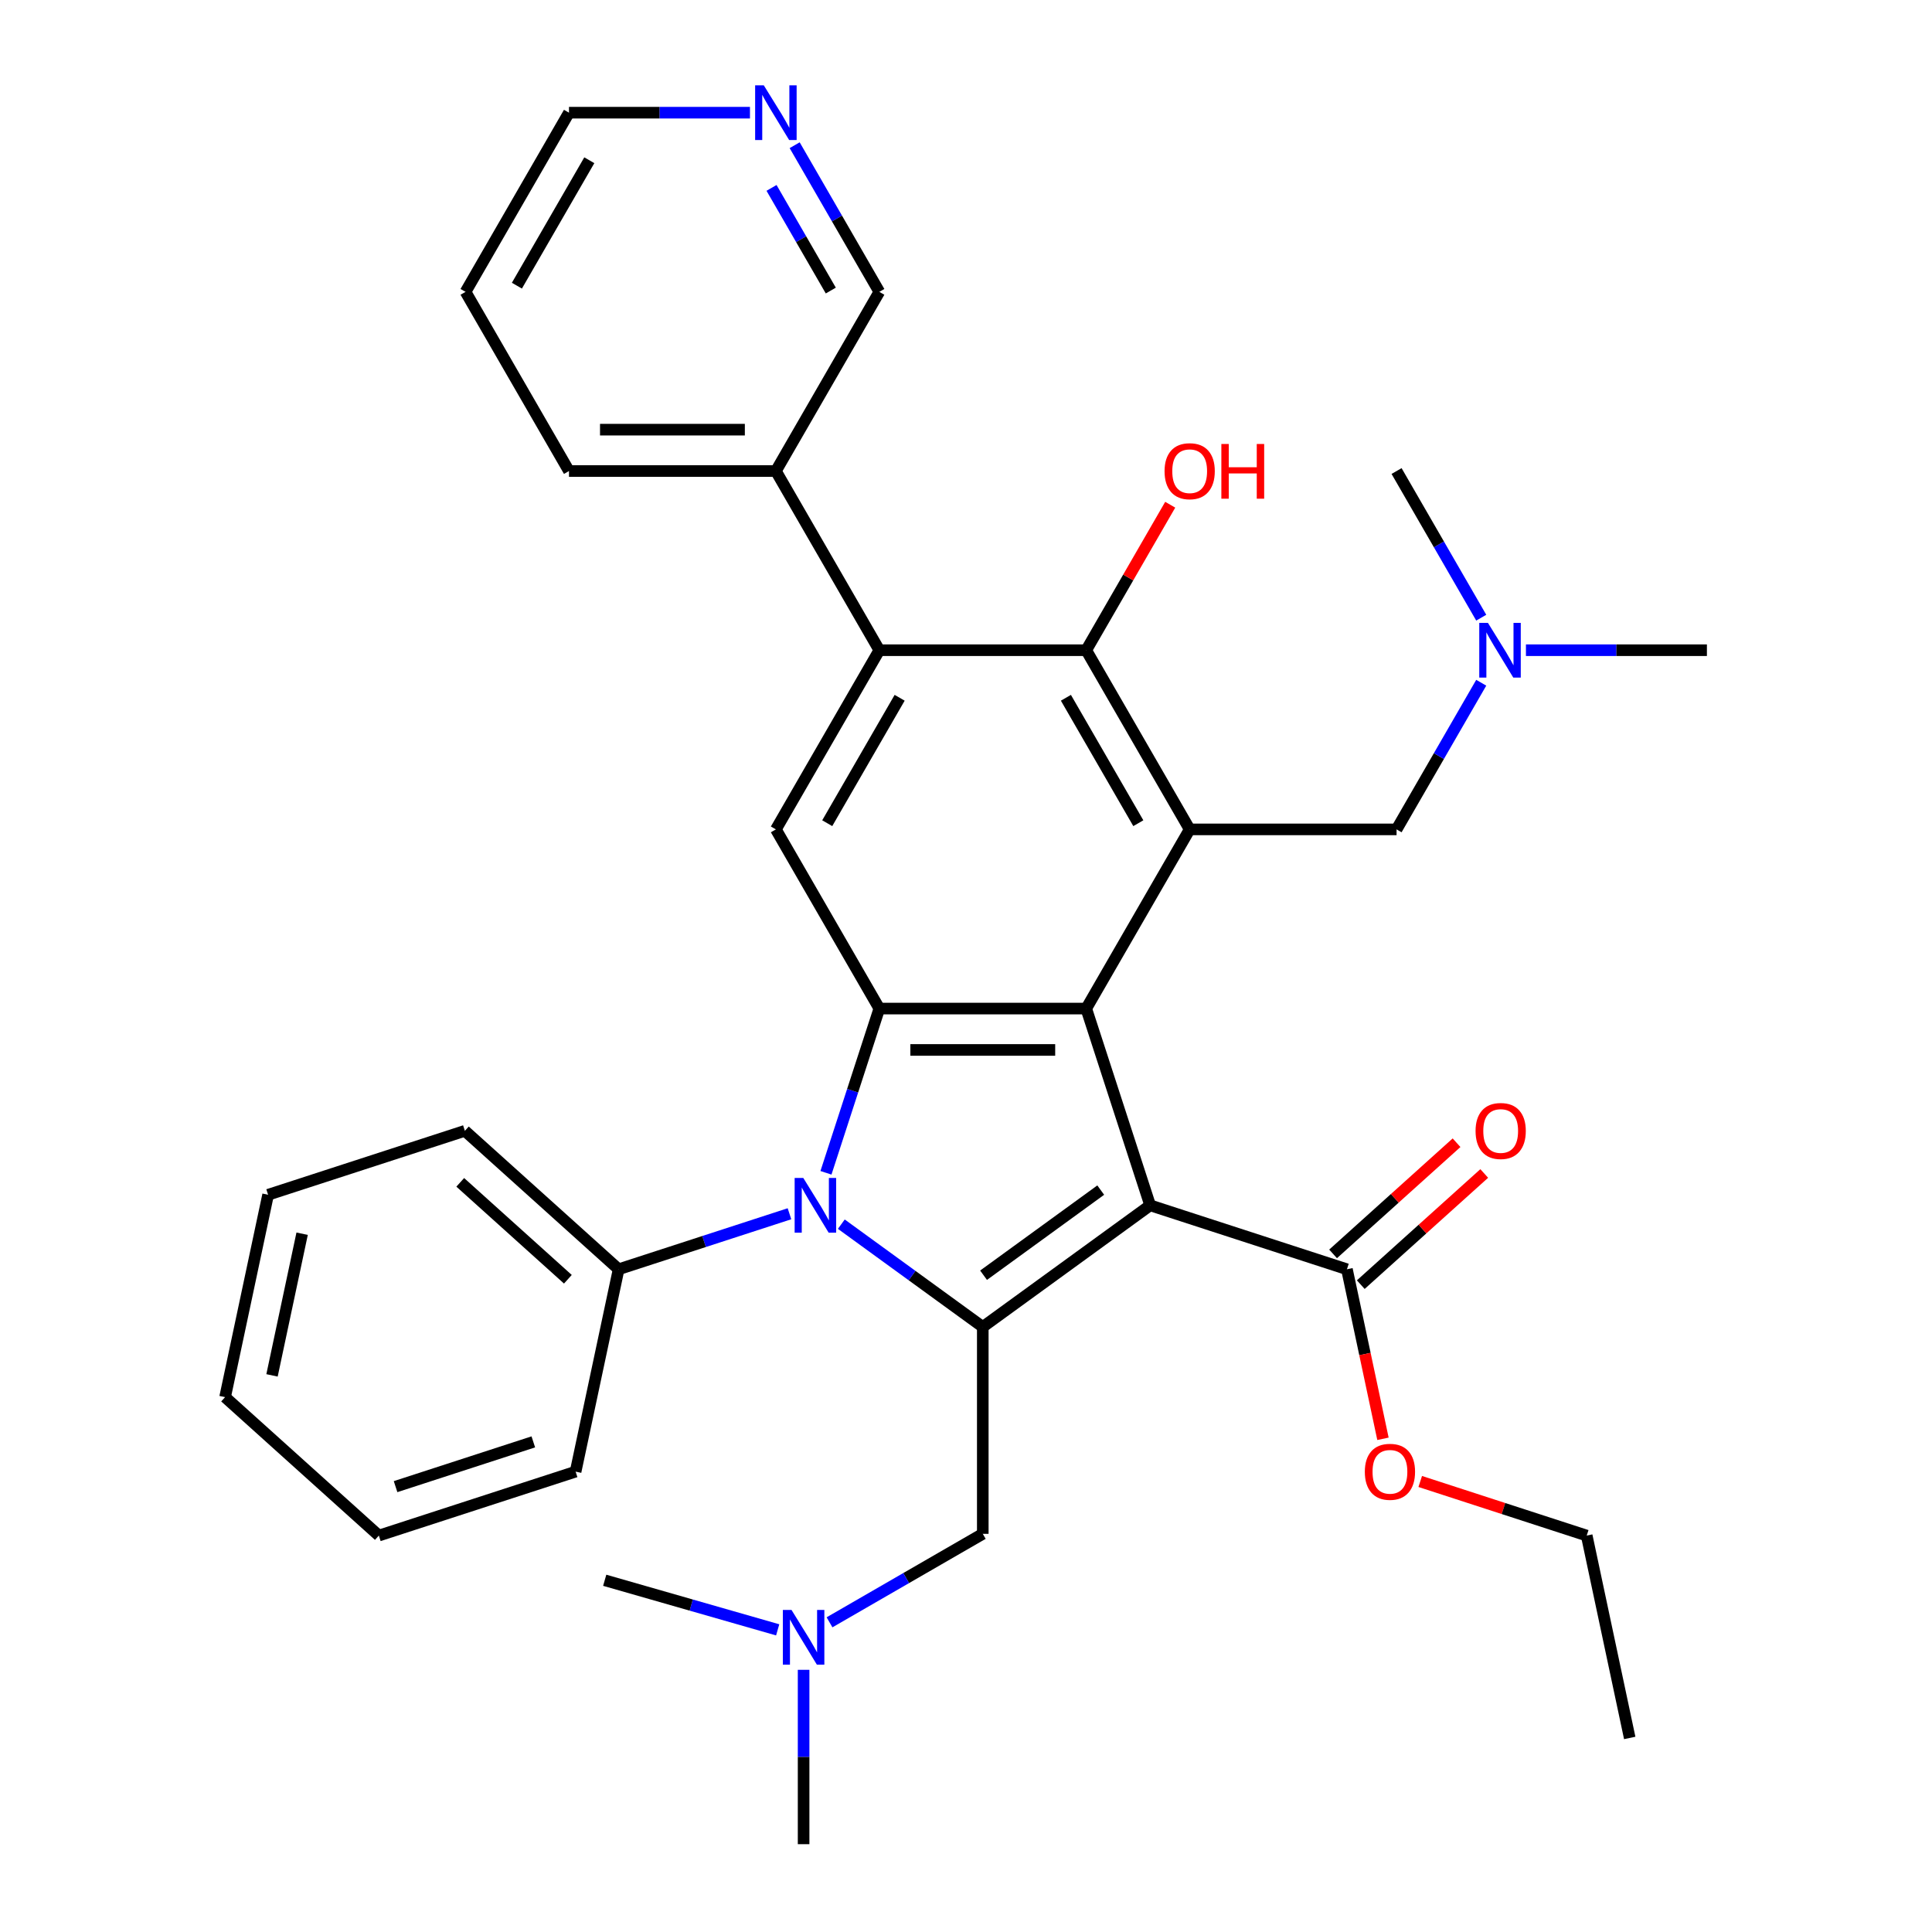 <?xml version='1.0' encoding='iso-8859-1'?>
<svg version='1.1' baseProfile='full'
              xmlns='http://www.w3.org/2000/svg'
                      xmlns:rdkit='http://www.rdkit.org/xml'
                      xmlns:xlink='http://www.w3.org/1999/xlink'
                  xml:space='preserve'
width='1000px' height='1000px' viewBox='0 0 1000 1000'>
<!-- END OF HEADER -->
<rect style='opacity:1.0;fill:#FFFFFF;stroke:none' width='1000' height='1000' x='0' y='0'> </rect>
<path class='bond-0' d='M 595.321,623.879 L 508.684,686.824' style='fill:none;fill-rule:evenodd;stroke:#000000;stroke-width:6px;stroke-linecap:butt;stroke-linejoin:miter;stroke-opacity:1' />
<path class='bond-0' d='M 569.736,615.993 L 509.091,660.055' style='fill:none;fill-rule:evenodd;stroke:#000000;stroke-width:6px;stroke-linecap:butt;stroke-linejoin:miter;stroke-opacity:1' />
<path class='bond-1' d='M 595.321,623.879 L 562.228,522.032' style='fill:none;fill-rule:evenodd;stroke:#000000;stroke-width:6px;stroke-linecap:butt;stroke-linejoin:miter;stroke-opacity:1' />
<path class='bond-8' d='M 595.321,623.879 L 697.168,656.971' style='fill:none;fill-rule:evenodd;stroke:#000000;stroke-width:6px;stroke-linecap:butt;stroke-linejoin:miter;stroke-opacity:1' />
<path class='bond-2' d='M 508.684,686.824 L 472.075,660.226' style='fill:none;fill-rule:evenodd;stroke:#000000;stroke-width:6px;stroke-linecap:butt;stroke-linejoin:miter;stroke-opacity:1' />
<path class='bond-2' d='M 472.075,660.226 L 435.465,633.627' style='fill:none;fill-rule:evenodd;stroke:#0000FF;stroke-width:6px;stroke-linecap:butt;stroke-linejoin:miter;stroke-opacity:1' />
<path class='bond-9' d='M 508.684,686.824 L 508.684,793.913' style='fill:none;fill-rule:evenodd;stroke:#000000;stroke-width:6px;stroke-linecap:butt;stroke-linejoin:miter;stroke-opacity:1' />
<path class='bond-3' d='M 562.228,522.032 L 455.14,522.032' style='fill:none;fill-rule:evenodd;stroke:#000000;stroke-width:6px;stroke-linecap:butt;stroke-linejoin:miter;stroke-opacity:1' />
<path class='bond-3' d='M 546.165,543.449 L 471.203,543.449' style='fill:none;fill-rule:evenodd;stroke:#000000;stroke-width:6px;stroke-linecap:butt;stroke-linejoin:miter;stroke-opacity:1' />
<path class='bond-4' d='M 562.228,522.032 L 615.773,429.29' style='fill:none;fill-rule:evenodd;stroke:#000000;stroke-width:6px;stroke-linecap:butt;stroke-linejoin:miter;stroke-opacity:1' />
<path class='bond-11' d='M 408.63,628.239 L 364.415,642.605' style='fill:none;fill-rule:evenodd;stroke:#0000FF;stroke-width:6px;stroke-linecap:butt;stroke-linejoin:miter;stroke-opacity:1' />
<path class='bond-11' d='M 364.415,642.605 L 320.2,656.971' style='fill:none;fill-rule:evenodd;stroke:#000000;stroke-width:6px;stroke-linecap:butt;stroke-linejoin:miter;stroke-opacity:1' />
<path class='bond-34' d='M 427.518,607.042 L 441.329,564.537' style='fill:none;fill-rule:evenodd;stroke:#0000FF;stroke-width:6px;stroke-linecap:butt;stroke-linejoin:miter;stroke-opacity:1' />
<path class='bond-34' d='M 441.329,564.537 L 455.14,522.032' style='fill:none;fill-rule:evenodd;stroke:#000000;stroke-width:6px;stroke-linecap:butt;stroke-linejoin:miter;stroke-opacity:1' />
<path class='bond-7' d='M 455.14,522.032 L 401.596,429.29' style='fill:none;fill-rule:evenodd;stroke:#000000;stroke-width:6px;stroke-linecap:butt;stroke-linejoin:miter;stroke-opacity:1' />
<path class='bond-5' d='M 615.773,429.29 L 562.228,336.549' style='fill:none;fill-rule:evenodd;stroke:#000000;stroke-width:6px;stroke-linecap:butt;stroke-linejoin:miter;stroke-opacity:1' />
<path class='bond-5' d='M 589.193,426.088 L 551.712,361.169' style='fill:none;fill-rule:evenodd;stroke:#000000;stroke-width:6px;stroke-linecap:butt;stroke-linejoin:miter;stroke-opacity:1' />
<path class='bond-10' d='M 615.773,429.29 L 722.861,429.29' style='fill:none;fill-rule:evenodd;stroke:#000000;stroke-width:6px;stroke-linecap:butt;stroke-linejoin:miter;stroke-opacity:1' />
<path class='bond-6' d='M 562.228,336.549 L 455.14,336.549' style='fill:none;fill-rule:evenodd;stroke:#000000;stroke-width:6px;stroke-linecap:butt;stroke-linejoin:miter;stroke-opacity:1' />
<path class='bond-17' d='M 562.228,336.549 L 583.967,298.897' style='fill:none;fill-rule:evenodd;stroke:#000000;stroke-width:6px;stroke-linecap:butt;stroke-linejoin:miter;stroke-opacity:1' />
<path class='bond-17' d='M 583.967,298.897 L 605.705,261.245' style='fill:none;fill-rule:evenodd;stroke:#FF0000;stroke-width:6px;stroke-linecap:butt;stroke-linejoin:miter;stroke-opacity:1' />
<path class='bond-12' d='M 455.14,336.549 L 401.596,243.808' style='fill:none;fill-rule:evenodd;stroke:#000000;stroke-width:6px;stroke-linecap:butt;stroke-linejoin:miter;stroke-opacity:1' />
<path class='bond-35' d='M 455.14,336.549 L 401.596,429.29' style='fill:none;fill-rule:evenodd;stroke:#000000;stroke-width:6px;stroke-linecap:butt;stroke-linejoin:miter;stroke-opacity:1' />
<path class='bond-35' d='M 465.657,361.169 L 428.176,426.088' style='fill:none;fill-rule:evenodd;stroke:#000000;stroke-width:6px;stroke-linecap:butt;stroke-linejoin:miter;stroke-opacity:1' />
<path class='bond-13' d='M 704.334,664.929 L 736.286,636.159' style='fill:none;fill-rule:evenodd;stroke:#000000;stroke-width:6px;stroke-linecap:butt;stroke-linejoin:miter;stroke-opacity:1' />
<path class='bond-13' d='M 736.286,636.159 L 768.239,607.389' style='fill:none;fill-rule:evenodd;stroke:#FF0000;stroke-width:6px;stroke-linecap:butt;stroke-linejoin:miter;stroke-opacity:1' />
<path class='bond-13' d='M 690.002,649.013 L 721.955,620.243' style='fill:none;fill-rule:evenodd;stroke:#000000;stroke-width:6px;stroke-linecap:butt;stroke-linejoin:miter;stroke-opacity:1' />
<path class='bond-13' d='M 721.955,620.243 L 753.907,591.473' style='fill:none;fill-rule:evenodd;stroke:#FF0000;stroke-width:6px;stroke-linecap:butt;stroke-linejoin:miter;stroke-opacity:1' />
<path class='bond-18' d='M 697.168,656.971 L 706.494,700.847' style='fill:none;fill-rule:evenodd;stroke:#000000;stroke-width:6px;stroke-linecap:butt;stroke-linejoin:miter;stroke-opacity:1' />
<path class='bond-18' d='M 706.494,700.847 L 715.82,744.722' style='fill:none;fill-rule:evenodd;stroke:#FF0000;stroke-width:6px;stroke-linecap:butt;stroke-linejoin:miter;stroke-opacity:1' />
<path class='bond-15' d='M 508.684,793.913 L 469.022,816.812' style='fill:none;fill-rule:evenodd;stroke:#000000;stroke-width:6px;stroke-linecap:butt;stroke-linejoin:miter;stroke-opacity:1' />
<path class='bond-15' d='M 469.022,816.812 L 429.36,839.71' style='fill:none;fill-rule:evenodd;stroke:#0000FF;stroke-width:6px;stroke-linecap:butt;stroke-linejoin:miter;stroke-opacity:1' />
<path class='bond-16' d='M 722.861,429.29 L 744.773,391.338' style='fill:none;fill-rule:evenodd;stroke:#000000;stroke-width:6px;stroke-linecap:butt;stroke-linejoin:miter;stroke-opacity:1' />
<path class='bond-16' d='M 744.773,391.338 L 766.685,353.386' style='fill:none;fill-rule:evenodd;stroke:#0000FF;stroke-width:6px;stroke-linecap:butt;stroke-linejoin:miter;stroke-opacity:1' />
<path class='bond-21' d='M 320.2,656.971 L 240.618,585.315' style='fill:none;fill-rule:evenodd;stroke:#000000;stroke-width:6px;stroke-linecap:butt;stroke-linejoin:miter;stroke-opacity:1' />
<path class='bond-21' d='M 293.932,662.139 L 238.224,611.98' style='fill:none;fill-rule:evenodd;stroke:#000000;stroke-width:6px;stroke-linecap:butt;stroke-linejoin:miter;stroke-opacity:1' />
<path class='bond-22' d='M 320.2,656.971 L 297.935,761.72' style='fill:none;fill-rule:evenodd;stroke:#000000;stroke-width:6px;stroke-linecap:butt;stroke-linejoin:miter;stroke-opacity:1' />
<path class='bond-19' d='M 401.596,243.808 L 455.14,151.066' style='fill:none;fill-rule:evenodd;stroke:#000000;stroke-width:6px;stroke-linecap:butt;stroke-linejoin:miter;stroke-opacity:1' />
<path class='bond-23' d='M 401.596,243.808 L 294.507,243.808' style='fill:none;fill-rule:evenodd;stroke:#000000;stroke-width:6px;stroke-linecap:butt;stroke-linejoin:miter;stroke-opacity:1' />
<path class='bond-23' d='M 385.532,222.39 L 310.57,222.39' style='fill:none;fill-rule:evenodd;stroke:#000000;stroke-width:6px;stroke-linecap:butt;stroke-linejoin:miter;stroke-opacity:1' />
<path class='bond-14' d='M 411.317,75.162 L 433.228,113.114' style='fill:none;fill-rule:evenodd;stroke:#0000FF;stroke-width:6px;stroke-linecap:butt;stroke-linejoin:miter;stroke-opacity:1' />
<path class='bond-14' d='M 433.228,113.114 L 455.14,151.066' style='fill:none;fill-rule:evenodd;stroke:#000000;stroke-width:6px;stroke-linecap:butt;stroke-linejoin:miter;stroke-opacity:1' />
<path class='bond-14' d='M 399.342,97.256 L 414.68,123.823' style='fill:none;fill-rule:evenodd;stroke:#0000FF;stroke-width:6px;stroke-linecap:butt;stroke-linejoin:miter;stroke-opacity:1' />
<path class='bond-14' d='M 414.68,123.823 L 430.018,150.389' style='fill:none;fill-rule:evenodd;stroke:#000000;stroke-width:6px;stroke-linecap:butt;stroke-linejoin:miter;stroke-opacity:1' />
<path class='bond-37' d='M 388.178,58.325 L 341.343,58.325' style='fill:none;fill-rule:evenodd;stroke:#0000FF;stroke-width:6px;stroke-linecap:butt;stroke-linejoin:miter;stroke-opacity:1' />
<path class='bond-37' d='M 341.343,58.325 L 294.507,58.325' style='fill:none;fill-rule:evenodd;stroke:#000000;stroke-width:6px;stroke-linecap:butt;stroke-linejoin:miter;stroke-opacity:1' />
<path class='bond-24' d='M 402.526,843.61 L 357.763,830.778' style='fill:none;fill-rule:evenodd;stroke:#0000FF;stroke-width:6px;stroke-linecap:butt;stroke-linejoin:miter;stroke-opacity:1' />
<path class='bond-24' d='M 357.763,830.778 L 313.001,817.945' style='fill:none;fill-rule:evenodd;stroke:#000000;stroke-width:6px;stroke-linecap:butt;stroke-linejoin:miter;stroke-opacity:1' />
<path class='bond-25' d='M 415.943,864.294 L 415.943,909.42' style='fill:none;fill-rule:evenodd;stroke:#0000FF;stroke-width:6px;stroke-linecap:butt;stroke-linejoin:miter;stroke-opacity:1' />
<path class='bond-25' d='M 415.943,909.42 L 415.943,954.545' style='fill:none;fill-rule:evenodd;stroke:#000000;stroke-width:6px;stroke-linecap:butt;stroke-linejoin:miter;stroke-opacity:1' />
<path class='bond-26' d='M 789.823,336.549 L 836.658,336.549' style='fill:none;fill-rule:evenodd;stroke:#0000FF;stroke-width:6px;stroke-linecap:butt;stroke-linejoin:miter;stroke-opacity:1' />
<path class='bond-26' d='M 836.658,336.549 L 883.494,336.549' style='fill:none;fill-rule:evenodd;stroke:#000000;stroke-width:6px;stroke-linecap:butt;stroke-linejoin:miter;stroke-opacity:1' />
<path class='bond-27' d='M 766.685,319.712 L 744.773,281.76' style='fill:none;fill-rule:evenodd;stroke:#0000FF;stroke-width:6px;stroke-linecap:butt;stroke-linejoin:miter;stroke-opacity:1' />
<path class='bond-27' d='M 744.773,281.76 L 722.861,243.808' style='fill:none;fill-rule:evenodd;stroke:#000000;stroke-width:6px;stroke-linecap:butt;stroke-linejoin:miter;stroke-opacity:1' />
<path class='bond-28' d='M 735.11,766.813 L 778.195,780.813' style='fill:none;fill-rule:evenodd;stroke:#FF0000;stroke-width:6px;stroke-linecap:butt;stroke-linejoin:miter;stroke-opacity:1' />
<path class='bond-28' d='M 778.195,780.813 L 821.28,794.812' style='fill:none;fill-rule:evenodd;stroke:#000000;stroke-width:6px;stroke-linecap:butt;stroke-linejoin:miter;stroke-opacity:1' />
<path class='bond-20' d='M 294.507,58.325 L 240.963,151.066' style='fill:none;fill-rule:evenodd;stroke:#000000;stroke-width:6px;stroke-linecap:butt;stroke-linejoin:miter;stroke-opacity:1' />
<path class='bond-20' d='M 305.024,82.945 L 267.543,147.864' style='fill:none;fill-rule:evenodd;stroke:#000000;stroke-width:6px;stroke-linecap:butt;stroke-linejoin:miter;stroke-opacity:1' />
<path class='bond-31' d='M 240.618,585.315 L 138.771,618.407' style='fill:none;fill-rule:evenodd;stroke:#000000;stroke-width:6px;stroke-linecap:butt;stroke-linejoin:miter;stroke-opacity:1' />
<path class='bond-32' d='M 297.935,761.72 L 196.088,794.812' style='fill:none;fill-rule:evenodd;stroke:#000000;stroke-width:6px;stroke-linecap:butt;stroke-linejoin:miter;stroke-opacity:1' />
<path class='bond-32' d='M 276.04,746.314 L 204.747,769.479' style='fill:none;fill-rule:evenodd;stroke:#000000;stroke-width:6px;stroke-linecap:butt;stroke-linejoin:miter;stroke-opacity:1' />
<path class='bond-29' d='M 294.507,243.808 L 240.963,151.066' style='fill:none;fill-rule:evenodd;stroke:#000000;stroke-width:6px;stroke-linecap:butt;stroke-linejoin:miter;stroke-opacity:1' />
<path class='bond-30' d='M 821.28,794.812 L 843.545,899.56' style='fill:none;fill-rule:evenodd;stroke:#000000;stroke-width:6px;stroke-linecap:butt;stroke-linejoin:miter;stroke-opacity:1' />
<path class='bond-36' d='M 138.771,618.407 L 116.506,723.156' style='fill:none;fill-rule:evenodd;stroke:#000000;stroke-width:6px;stroke-linecap:butt;stroke-linejoin:miter;stroke-opacity:1' />
<path class='bond-36' d='M 156.381,638.572 L 140.795,711.896' style='fill:none;fill-rule:evenodd;stroke:#000000;stroke-width:6px;stroke-linecap:butt;stroke-linejoin:miter;stroke-opacity:1' />
<path class='bond-33' d='M 196.088,794.812 L 116.506,723.156' style='fill:none;fill-rule:evenodd;stroke:#000000;stroke-width:6px;stroke-linecap:butt;stroke-linejoin:miter;stroke-opacity:1' />
<path  class='atom-3' d='M 415.788 609.719
L 425.068 624.719
Q 425.988 626.199, 427.468 628.879
Q 428.948 631.559, 429.028 631.719
L 429.028 609.719
L 432.788 609.719
L 432.788 638.039
L 428.908 638.039
L 418.948 621.639
Q 417.788 619.719, 416.548 617.519
Q 415.348 615.319, 414.988 614.639
L 414.988 638.039
L 411.308 638.039
L 411.308 609.719
L 415.788 609.719
' fill='#0000FF'/>
<path  class='atom-14' d='M 763.75 585.395
Q 763.75 578.595, 767.11 574.795
Q 770.47 570.995, 776.75 570.995
Q 783.03 570.995, 786.39 574.795
Q 789.75 578.595, 789.75 585.395
Q 789.75 592.275, 786.35 596.195
Q 782.95 600.075, 776.75 600.075
Q 770.51 600.075, 767.11 596.195
Q 763.75 592.315, 763.75 585.395
M 776.75 596.875
Q 781.07 596.875, 783.39 593.995
Q 785.75 591.075, 785.75 585.395
Q 785.75 579.835, 783.39 577.035
Q 781.07 574.195, 776.75 574.195
Q 772.43 574.195, 770.07 576.995
Q 767.75 579.795, 767.75 585.395
Q 767.75 591.115, 770.07 593.995
Q 772.43 596.875, 776.75 596.875
' fill='#FF0000'/>
<path  class='atom-15' d='M 395.336 44.165
L 404.616 59.165
Q 405.536 60.645, 407.016 63.325
Q 408.496 66.005, 408.576 66.165
L 408.576 44.165
L 412.336 44.165
L 412.336 72.485
L 408.456 72.485
L 398.496 56.085
Q 397.336 54.165, 396.096 51.965
Q 394.896 49.765, 394.536 49.085
L 394.536 72.485
L 390.856 72.485
L 390.856 44.165
L 395.336 44.165
' fill='#0000FF'/>
<path  class='atom-16' d='M 409.683 833.297
L 418.963 848.297
Q 419.883 849.777, 421.363 852.457
Q 422.843 855.137, 422.923 855.297
L 422.923 833.297
L 426.683 833.297
L 426.683 861.617
L 422.803 861.617
L 412.843 845.217
Q 411.683 843.297, 410.443 841.097
Q 409.243 838.897, 408.883 838.217
L 408.883 861.617
L 405.203 861.617
L 405.203 833.297
L 409.683 833.297
' fill='#0000FF'/>
<path  class='atom-17' d='M 770.146 322.389
L 779.426 337.389
Q 780.346 338.869, 781.826 341.549
Q 783.306 344.229, 783.386 344.389
L 783.386 322.389
L 787.146 322.389
L 787.146 350.709
L 783.266 350.709
L 773.306 334.309
Q 772.146 332.389, 770.906 330.189
Q 769.706 327.989, 769.346 327.309
L 769.346 350.709
L 765.666 350.709
L 765.666 322.389
L 770.146 322.389
' fill='#0000FF'/>
<path  class='atom-18' d='M 602.773 243.888
Q 602.773 237.088, 606.133 233.288
Q 609.493 229.488, 615.773 229.488
Q 622.053 229.488, 625.413 233.288
Q 628.773 237.088, 628.773 243.888
Q 628.773 250.768, 625.373 254.688
Q 621.973 258.568, 615.773 258.568
Q 609.533 258.568, 606.133 254.688
Q 602.773 250.808, 602.773 243.888
M 615.773 255.368
Q 620.093 255.368, 622.413 252.488
Q 624.773 249.568, 624.773 243.888
Q 624.773 238.328, 622.413 235.528
Q 620.093 232.688, 615.773 232.688
Q 611.453 232.688, 609.093 235.488
Q 606.773 238.288, 606.773 243.888
Q 606.773 249.608, 609.093 252.488
Q 611.453 255.368, 615.773 255.368
' fill='#FF0000'/>
<path  class='atom-18' d='M 632.173 229.808
L 636.013 229.808
L 636.013 241.848
L 650.493 241.848
L 650.493 229.808
L 654.333 229.808
L 654.333 258.128
L 650.493 258.128
L 650.493 245.048
L 636.013 245.048
L 636.013 258.128
L 632.173 258.128
L 632.173 229.808
' fill='#FF0000'/>
<path  class='atom-19' d='M 706.433 761.8
Q 706.433 755, 709.793 751.2
Q 713.153 747.4, 719.433 747.4
Q 725.713 747.4, 729.073 751.2
Q 732.433 755, 732.433 761.8
Q 732.433 768.68, 729.033 772.6
Q 725.633 776.48, 719.433 776.48
Q 713.193 776.48, 709.793 772.6
Q 706.433 768.72, 706.433 761.8
M 719.433 773.28
Q 723.753 773.28, 726.073 770.4
Q 728.433 767.48, 728.433 761.8
Q 728.433 756.24, 726.073 753.44
Q 723.753 750.6, 719.433 750.6
Q 715.113 750.6, 712.753 753.4
Q 710.433 756.2, 710.433 761.8
Q 710.433 767.52, 712.753 770.4
Q 715.113 773.28, 719.433 773.28
' fill='#FF0000'/>
</svg>
